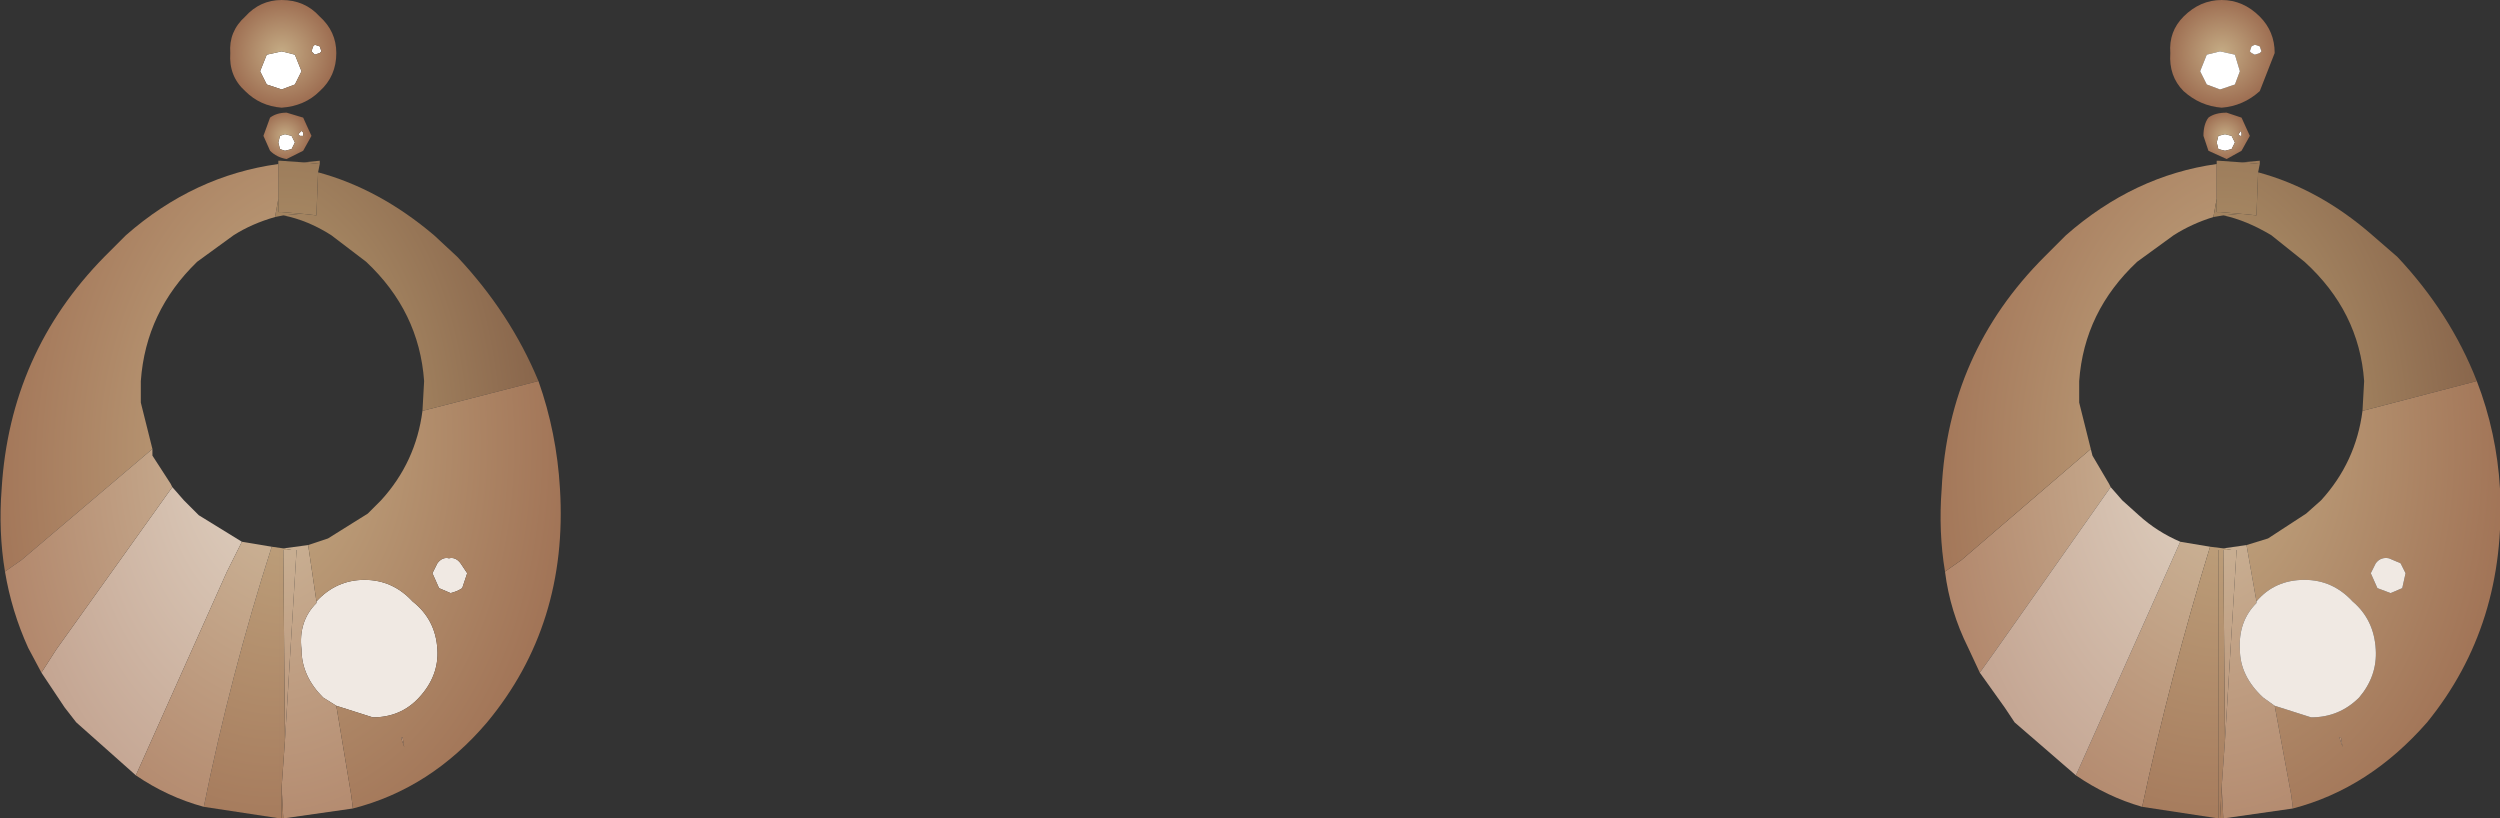 <?xml version="1.0" encoding="UTF-8" standalone="no"?>
<svg xmlns:xlink="http://www.w3.org/1999/xlink" height="24.7px" width="75.45px" xmlns="http://www.w3.org/2000/svg">
  <rect width="100%" height="100%" fill="#333333" stroke="none"/>
  <g transform="matrix(1.0, 0.0, 0.0, 1.0, 0.0, 0.0)">
    <path d="M68.05 1.35 L67.95 1.4 67.9 1.55 67.95 1.6 68.05 1.65 68.2 1.6 68.25 1.55 68.2 1.4 68.05 1.35 M67.05 0.0 Q67.7 0.0 68.2 0.5 68.65 0.95 68.65 1.6 L68.2 2.75 Q67.7 3.2 67.05 3.25 66.4 3.2 65.9 2.75 65.45 2.3 65.5 1.6 65.45 0.95 65.9 0.5 66.4 0.0 67.05 0.0 M66.6 1.65 L66.4 2.15 66.6 2.55 67.0 2.7 67.45 2.55 67.6 2.15 67.45 1.65 67.0 1.55 66.6 1.65" fill="url(#gradient0)" fill-rule="evenodd" stroke="none"/>
    <path d="M64.65 24.35 Q63.6 24.05 62.65 23.4 L65.4 17.25 65.8 16.35 66.7 16.5 Q65.5 20.4 64.65 24.35 M59.75 20.3 L59.4 19.55 Q58.85 18.45 58.7 17.25 L59.2 16.9 63.1 13.55 63.15 13.75 63.65 14.6 63.7 14.7 60.25 19.6 59.75 20.3" fill="url(#gradient1)" fill-rule="evenodd" stroke="none"/>
    <path d="M66.95 24.7 L64.65 24.35 Q65.5 20.4 66.7 16.5 L67.1 16.55 67.35 16.6 67.1 16.6 67.05 16.6 66.95 16.6 66.95 22.35 66.95 24.7 M58.7 17.25 Q58.5 16.05 58.6 14.75 58.8 10.65 61.7 7.75 L62.35 7.1 Q64.4 5.3 66.9 4.95 L66.9 6.0 66.8 6.55 Q66.15 6.75 65.6 7.1 L64.5 7.9 Q62.9 9.4 62.75 11.5 L62.75 12.15 63.1 13.55 59.2 16.9 58.7 17.25" fill="url(#gradient2)" fill-rule="evenodd" stroke="none"/>
    <path d="M62.65 23.4 L60.8 21.8 60.5 21.35 59.75 20.3 60.25 19.6 63.7 14.7 64.05 15.1 64.55 15.55 Q65.1 16.05 65.8 16.35 L65.4 17.25 62.65 23.4" fill="url(#gradient3)" fill-rule="evenodd" stroke="none"/>
    <path d="M68.15 5.2 Q70.0 5.7 71.6 7.1 L72.35 7.75 Q73.95 9.45 74.75 11.5 L71.3 12.4 71.35 11.5 Q71.2 9.4 69.55 7.9 L68.55 7.1 Q67.8 6.65 67.1 6.5 L67.6 6.45 68.1 6.5 68.15 5.2" fill="url(#gradient4)" fill-rule="evenodd" stroke="none"/>
    <path d="M71.3 12.4 L74.75 11.5 Q75.35 13.05 75.45 14.75 75.65 18.85 73.25 21.8 71.5 23.8 69.2 24.4 L69.15 24.0 68.65 21.3 69.75 21.65 Q70.6 21.65 71.2 21.05 71.75 20.4 71.7 19.6 71.65 18.7 71.0 18.15 70.4 17.5 69.55 17.5 68.65 17.5 68.1 18.15 L67.8 16.45 68.45 16.25 69.6 15.5 70.05 15.1 Q71.1 13.95 71.3 12.4 M67.1 24.7 L67.0 24.7 67.05 23.75 67.1 24.7 M70.7 22.55 L70.65 22.25 70.6 22.25 70.7 22.55 M71.55 17.3 L71.75 17.75 72.15 17.9 72.5 17.75 72.6 17.3 72.45 17.0 72.1 16.85 Q71.85 16.8 71.7 17.0 L71.55 17.3" fill="url(#gradient5)" fill-rule="evenodd" stroke="none"/>
    <path d="M68.05 1.35 L68.2 1.4 68.25 1.55 68.2 1.6 68.05 1.65 67.95 1.6 67.9 1.55 67.95 1.4 68.05 1.35 M66.6 1.65 L67.0 1.55 67.45 1.65 67.6 2.15 67.45 2.55 67.0 2.7 66.6 2.55 66.4 2.15 66.6 1.65 M67.65 4.1 L67.6 4.1 67.55 4.05 67.6 4.0 67.6 3.95 67.65 4.0 67.65 4.05 67.65 4.1 M67.35 4.1 L67.45 4.3 67.35 4.5 67.15 4.55 66.95 4.5 66.9 4.3 66.95 4.1 67.15 4.05 67.35 4.1 M9.5 1.35 L9.65 1.4 9.7 1.55 9.65 1.6 9.5 1.65 9.45 1.6 9.4 1.55 9.45 1.4 9.5 1.35 M8.5 1.55 L8.9 1.65 9.1 2.15 8.9 2.55 8.5 2.7 8.05 2.55 7.85 2.15 8.05 1.65 8.5 1.55 M9.05 4.0 L9.1 3.95 9.15 4.0 9.15 4.05 9.15 4.1 9.1 4.1 9.05 4.1 9.0 4.05 9.05 4.0 M8.6 4.55 L8.45 4.5 8.4 4.3 8.45 4.1 8.6 4.05 8.8 4.1 8.9 4.3 8.8 4.5 8.6 4.55" fill="#ffffff" fill-rule="evenodd" stroke="none"/>
    <path d="M67.65 3.55 L67.9 4.1 67.65 4.55 67.2 4.8 66.65 4.55 66.5 4.1 Q66.5 3.75 66.65 3.55 66.85 3.4 67.2 3.4 L67.65 3.55 M67.35 4.1 L67.15 4.05 66.95 4.1 66.9 4.3 66.95 4.5 67.15 4.55 67.35 4.5 67.45 4.3 67.35 4.1 M67.65 4.1 L67.65 4.05 67.65 4.0 67.6 3.95 67.6 4.0 67.55 4.05 67.6 4.1 67.65 4.1" fill="url(#gradient6)" fill-rule="evenodd" stroke="none"/>
    <path d="M67.6 6.45 L67.1 6.5 66.8 6.55 66.9 6.0 66.9 6.4 67.0 6.4 67.6 6.45 M67.65 4.9 L68.2 4.85 68.2 4.95 67.65 4.9" fill="url(#gradient7)" fill-rule="evenodd" stroke="none"/>
    <path d="M68.15 5.2 L68.1 6.5 67.6 6.45 67.0 6.4 66.9 6.4 66.9 6.0 66.9 4.95 66.9 4.85 66.95 4.85 67.65 4.9 68.2 4.95 68.15 5.2" fill="url(#gradient8)" fill-rule="evenodd" stroke="none"/>
    <path d="M67.1 16.6 L67.35 16.6 67.5 16.6 67.15 22.35 67.1 16.6" fill="url(#gradient9)" fill-rule="evenodd" stroke="none"/>
    <path d="M67.0 24.7 L66.95 24.7 66.95 22.35 66.95 16.6 67.05 16.6 67.1 16.6 67.15 22.35 67.05 23.75 67.0 24.7" fill="url(#gradient10)" fill-rule="evenodd" stroke="none"/>
    <path d="M69.2 24.4 L67.1 24.7 67.05 23.75 67.15 22.35 67.5 16.6 67.35 16.6 67.1 16.55 67.8 16.45 68.1 18.15 68.1 18.2 Q67.55 18.75 67.6 19.6 67.6 20.4 68.3 21.05 L68.65 21.3 69.15 24.0 69.2 24.4 M70.7 22.55 L70.6 22.25 70.65 22.25 70.7 22.55" fill="url(#gradient11)" fill-rule="evenodd" stroke="none"/>
    <path d="M68.65 21.3 L68.3 21.05 Q67.6 20.4 67.6 19.6 67.55 18.75 68.1 18.2 L68.1 18.15 Q68.65 17.5 69.55 17.5 70.4 17.5 71.0 18.15 71.65 18.7 71.7 19.6 71.75 20.4 71.2 21.05 70.6 21.65 69.75 21.65 L68.65 21.3 M71.55 17.3 L71.7 17.0 Q71.85 16.8 72.1 16.85 L72.45 17.0 72.6 17.3 72.5 17.75 72.15 17.9 71.75 17.75 71.55 17.3 M10.15 21.3 L9.75 21.05 Q9.1 20.4 9.1 19.6 9.0 18.75 9.55 18.2 L9.55 18.15 Q10.15 17.5 11.0 17.5 11.85 17.5 12.45 18.15 13.15 18.7 13.2 19.6 13.25 20.4 12.65 21.05 12.1 21.65 11.25 21.65 L10.15 21.3 M13.2 17.0 Q13.35 16.8 13.55 16.85 13.75 16.8 13.9 17.0 L14.1 17.3 13.95 17.75 Q13.8 17.85 13.6 17.9 L13.25 17.75 13.05 17.3 13.2 17.0" fill="#f0e9e3" fill-rule="evenodd" stroke="none"/>
    <path d="M8.5 1.55 L8.05 1.65 7.85 2.15 8.05 2.55 8.5 2.7 8.9 2.55 9.1 2.15 8.9 1.65 8.5 1.55 M9.5 1.35 L9.45 1.4 9.4 1.55 9.45 1.6 9.5 1.65 9.65 1.6 9.7 1.55 9.65 1.4 9.5 1.35 M9.65 0.5 Q10.15 0.95 10.15 1.6 10.15 2.3 9.65 2.75 9.2 3.2 8.5 3.25 7.85 3.2 7.4 2.75 6.9 2.3 6.95 1.6 6.9 0.95 7.4 0.5 7.85 0.0 8.5 0.0 9.2 0.0 9.65 0.5" fill="url(#gradient12)" fill-rule="evenodd" stroke="none"/>
    <path d="M12.75 12.4 L12.8 11.5 Q12.65 9.4 11.05 7.9 L10.0 7.1 Q9.3 6.65 8.55 6.5 L9.1 6.45 9.55 6.5 9.6 5.2 Q11.45 5.7 13.1 7.1 L13.8 7.75 Q15.4 9.45 16.25 11.5 L12.75 12.4" fill="url(#gradient13)" fill-rule="evenodd" stroke="none"/>
    <path d="M9.05 4.0 L9.0 4.05 9.05 4.1 9.1 4.1 9.15 4.1 9.15 4.05 9.15 4.0 9.1 3.95 9.05 4.0 M9.15 4.55 L8.65 4.8 Q8.35 4.75 8.15 4.55 L7.95 4.1 8.15 3.55 Q8.35 3.4 8.65 3.4 L9.15 3.55 9.4 4.1 9.15 4.55 M8.6 4.55 L8.8 4.5 8.9 4.3 8.8 4.1 8.6 4.05 8.45 4.1 8.4 4.3 8.45 4.5 8.6 4.55" fill="url(#gradient14)" fill-rule="evenodd" stroke="none"/>
    <path d="M9.1 6.45 L8.55 6.5 8.3 6.55 8.4 6.0 8.4 6.4 8.5 6.4 9.1 6.45 M9.15 4.9 L9.65 4.85 9.65 4.95 9.15 4.9" fill="url(#gradient15)" fill-rule="evenodd" stroke="none"/>
    <path d="M9.6 5.2 L9.55 6.5 9.1 6.45 8.5 6.4 8.4 6.4 8.4 6.0 8.4 4.95 8.4 4.85 8.45 4.85 9.15 4.9 9.65 4.95 9.6 5.2" fill="url(#gradient16)" fill-rule="evenodd" stroke="none"/>
    <path d="M8.3 6.55 Q7.6 6.75 7.05 7.1 L5.95 7.9 Q4.4 9.4 4.25 11.5 L4.25 12.15 4.6 13.55 0.65 16.9 0.15 17.25 Q-0.05 16.05 0.05 14.75 0.3 10.65 3.15 7.75 L3.8 7.1 Q5.85 5.3 8.4 4.95 L8.4 6.0 8.3 6.55 M8.2 16.5 L8.55 16.55 8.8 16.6 8.55 16.6 8.5 16.6 8.45 16.6 8.45 22.35 8.45 24.7 6.15 24.35 Q6.95 20.4 8.2 16.5" fill="url(#gradient17)" fill-rule="evenodd" stroke="none"/>
    <path d="M8.55 16.55 L9.3 16.45 9.55 18.15 9.55 18.2 Q9.0 18.75 9.1 19.6 9.1 20.4 9.75 21.05 L10.15 21.3 10.6 24.0 10.65 24.4 8.55 24.7 8.5 23.75 8.6 22.35 8.95 16.6 8.8 16.6 8.55 16.55 M12.1 22.25 L12.15 22.25 12.2 22.55 12.1 22.25" fill="url(#gradient18)" fill-rule="evenodd" stroke="none"/>
    <path d="M12.75 12.4 L16.25 11.5 Q16.8 13.05 16.9 14.75 17.15 18.85 14.7 21.8 13.0 23.8 10.65 24.4 L10.6 24.0 10.15 21.3 11.25 21.65 Q12.1 21.65 12.65 21.05 13.25 20.4 13.2 19.6 13.15 18.7 12.45 18.15 11.85 17.5 11.0 17.5 10.15 17.5 9.55 18.15 L9.3 16.45 9.9 16.25 11.1 15.5 11.5 15.1 Q12.55 13.95 12.75 12.4 M8.5 24.7 L8.5 23.75 8.55 24.7 8.5 24.7 M13.2 17.0 L13.05 17.3 13.25 17.75 13.6 17.9 Q13.8 17.85 13.95 17.75 L14.1 17.3 13.9 17.0 Q13.75 16.8 13.55 16.85 13.35 16.8 13.2 17.0 M12.1 22.25 L12.2 22.55 12.15 22.25 12.1 22.25" fill="url(#gradient19)" fill-rule="evenodd" stroke="none"/>
    <path d="M8.6 22.35 L8.55 16.6 8.8 16.6 8.95 16.6 8.6 22.35" fill="url(#gradient20)" fill-rule="evenodd" stroke="none"/>
    <path d="M5.2 14.7 L5.55 15.1 6.0 15.55 7.3 16.35 6.85 17.25 4.1 23.4 2.3 21.8 1.95 21.35 1.25 20.3 1.7 19.6 5.2 14.7" fill="url(#gradient21)" fill-rule="evenodd" stroke="none"/>
    <path d="M4.6 13.55 L4.6 13.75 5.15 14.6 5.2 14.7 1.7 19.6 1.25 20.3 0.85 19.55 Q0.35 18.45 0.15 17.25 L0.65 16.9 4.6 13.55 M7.3 16.35 L8.2 16.5 Q6.95 20.4 6.15 24.35 5.05 24.05 4.1 23.4 L6.85 17.25 7.3 16.35" fill="url(#gradient22)" fill-rule="evenodd" stroke="none"/>
    <path d="M8.45 24.7 L8.45 22.35 8.45 16.6 8.5 16.6 8.55 16.6 8.6 22.35 8.5 23.75 8.5 24.7 8.45 24.7" fill="url(#gradient23)" fill-rule="evenodd" stroke="none"/>
  </g>
  <defs>
    <radialGradient cx="0" cy="0" gradientTransform="matrix(0.002, 0.0, 0.0, 0.002, 67.05, 1.6)" gradientUnits="userSpaceOnUse" id="gradient0" r="819.2" spreadMethod="pad">
      <stop offset="0.0" stop-color="#c5ac85"/>
      <stop offset="1.0" stop-color="#9d6d51"/>
    </radialGradient>
    <radialGradient cx="0" cy="0" gradientTransform="matrix(0.013, 0.002, -0.003, 0.019, 67.65, 12.75)" gradientUnits="userSpaceOnUse" id="gradient1" r="819.2" spreadMethod="pad">
      <stop offset="0.0" stop-color="#d2bfa2"/>
      <stop offset="1.0" stop-color="#ac7d62"/>
    </radialGradient>
    <radialGradient cx="0" cy="0" gradientTransform="matrix(0.013, 0.002, -0.003, 0.019, 67.65, 12.75)" gradientUnits="userSpaceOnUse" id="gradient2" r="819.2" spreadMethod="pad">
      <stop offset="0.0" stop-color="#c5ac85"/>
      <stop offset="1.0" stop-color="#9d6d51"/>
    </radialGradient>
    <radialGradient cx="0" cy="0" gradientTransform="matrix(0.013, 0.002, -0.003, 0.019, 67.65, 12.75)" gradientUnits="userSpaceOnUse" id="gradient3" r="819.2" spreadMethod="pad">
      <stop offset="0.0" stop-color="#e4d8c9"/>
      <stop offset="1.0" stop-color="#bd9a86"/>
    </radialGradient>
    <radialGradient cx="0" cy="0" gradientTransform="matrix(0.013, 0.002, -6.0E-4, 0.019, 66.2, 12.75)" gradientUnits="userSpaceOnUse" id="gradient4" r="819.2" spreadMethod="pad">
      <stop offset="0.0" stop-color="#bea376"/>
      <stop offset="1.0" stop-color="#7d5842"/>
    </radialGradient>
    <radialGradient cx="0" cy="0" gradientTransform="matrix(0.013, 0.002, -6.0E-4, 0.019, 66.2, 12.75)" gradientUnits="userSpaceOnUse" id="gradient5" r="819.2" spreadMethod="pad">
      <stop offset="0.0" stop-color="#c5ac85"/>
      <stop offset="1.0" stop-color="#9d6d51"/>
    </radialGradient>
    <radialGradient cx="0" cy="0" gradientTransform="matrix(9.0E-4, 0.0, 0.0, 9.0E-4, 67.15, 4.1)" gradientUnits="userSpaceOnUse" id="gradient6" r="819.2" spreadMethod="pad">
      <stop offset="0.0" stop-color="#c5ac85"/>
      <stop offset="1.0" stop-color="#9d6d51"/>
    </radialGradient>
    <radialGradient cx="0" cy="0" gradientTransform="matrix(0.013, 0.002, -0.003, 0.019, 67.65, 12.75)" gradientUnits="userSpaceOnUse" id="gradient7" r="819.2" spreadMethod="pad">
      <stop offset="0.0" stop-color="#bea376"/>
      <stop offset="1.0" stop-color="#7d5842"/>
    </radialGradient>
    <radialGradient cx="0" cy="0" gradientTransform="matrix(0.013, 0.002, -0.002, 0.019, 66.9, 12.75)" gradientUnits="userSpaceOnUse" id="gradient8" r="819.2" spreadMethod="pad">
      <stop offset="0.0" stop-color="#bea376"/>
      <stop offset="1.0" stop-color="#7d5842"/>
    </radialGradient>
    <radialGradient cx="0" cy="0" gradientTransform="matrix(0.013, 0.002, -0.002, 0.019, 66.9, 12.75)" gradientUnits="userSpaceOnUse" id="gradient9" r="819.2" spreadMethod="pad">
      <stop offset="0.0" stop-color="#d2bfa2"/>
      <stop offset="1.0" stop-color="#ac7d62"/>
    </radialGradient>
    <radialGradient cx="0" cy="0" gradientTransform="matrix(0.013, 0.002, -0.002, 0.019, 66.9, 12.75)" gradientUnits="userSpaceOnUse" id="gradient10" r="819.2" spreadMethod="pad">
      <stop offset="0.0" stop-color="#c5ac85"/>
      <stop offset="1.0" stop-color="#9d6d51"/>
    </radialGradient>
    <radialGradient cx="0" cy="0" gradientTransform="matrix(0.013, 0.002, -6.0E-4, 0.019, 66.2, 12.75)" gradientUnits="userSpaceOnUse" id="gradient11" r="819.2" spreadMethod="pad">
      <stop offset="0.0" stop-color="#d2bfa2"/>
      <stop offset="1.0" stop-color="#ac7d62"/>
    </radialGradient>
    <radialGradient cx="0" cy="0" gradientTransform="matrix(0.002, 0.0, 0.0, 0.002, 8.5, 1.6)" gradientUnits="userSpaceOnUse" id="gradient12" r="819.2" spreadMethod="pad">
      <stop offset="0.0" stop-color="#c5ac85"/>
      <stop offset="1.0" stop-color="#9d6d51"/>
    </radialGradient>
    <radialGradient cx="0" cy="0" gradientTransform="matrix(0.013, 0.002, -6.0E-4, 0.019, 7.65, 12.75)" gradientUnits="userSpaceOnUse" id="gradient13" r="819.2" spreadMethod="pad">
      <stop offset="0.0" stop-color="#bea376"/>
      <stop offset="1.0" stop-color="#7d5842"/>
    </radialGradient>
    <radialGradient cx="0" cy="0" gradientTransform="matrix(9.0E-4, 0.0, 0.0, 9.0E-4, 8.6, 4.1)" gradientUnits="userSpaceOnUse" id="gradient14" r="819.2" spreadMethod="pad">
      <stop offset="0.0" stop-color="#c5ac85"/>
      <stop offset="1.0" stop-color="#9d6d51"/>
    </radialGradient>
    <radialGradient cx="0" cy="0" gradientTransform="matrix(0.013, 0.002, -0.003, 0.019, 9.15, 12.75)" gradientUnits="userSpaceOnUse" id="gradient15" r="819.2" spreadMethod="pad">
      <stop offset="0.0" stop-color="#bea376"/>
      <stop offset="1.0" stop-color="#7d5842"/>
    </radialGradient>
    <radialGradient cx="0" cy="0" gradientTransform="matrix(0.013, 0.002, -0.002, 0.019, 8.4, 12.75)" gradientUnits="userSpaceOnUse" id="gradient16" r="819.2" spreadMethod="pad">
      <stop offset="0.0" stop-color="#bea376"/>
      <stop offset="1.0" stop-color="#7d5842"/>
    </radialGradient>
    <radialGradient cx="0" cy="0" gradientTransform="matrix(0.013, 0.002, -0.003, 0.019, 9.15, 12.75)" gradientUnits="userSpaceOnUse" id="gradient17" r="819.2" spreadMethod="pad">
      <stop offset="0.0" stop-color="#c5ac85"/>
      <stop offset="1.0" stop-color="#9d6d51"/>
    </radialGradient>
    <radialGradient cx="0" cy="0" gradientTransform="matrix(0.013, 0.002, -6.0E-4, 0.019, 7.65, 12.75)" gradientUnits="userSpaceOnUse" id="gradient18" r="819.2" spreadMethod="pad">
      <stop offset="0.0" stop-color="#d2bfa2"/>
      <stop offset="1.0" stop-color="#ac7d62"/>
    </radialGradient>
    <radialGradient cx="0" cy="0" gradientTransform="matrix(0.013, 0.002, -6.0E-4, 0.019, 7.65, 12.75)" gradientUnits="userSpaceOnUse" id="gradient19" r="819.2" spreadMethod="pad">
      <stop offset="0.0" stop-color="#c5ac85"/>
      <stop offset="1.0" stop-color="#9d6d51"/>
    </radialGradient>
    <radialGradient cx="0" cy="0" gradientTransform="matrix(0.013, 0.002, -0.002, 0.019, 8.4, 12.75)" gradientUnits="userSpaceOnUse" id="gradient20" r="819.2" spreadMethod="pad">
      <stop offset="0.0" stop-color="#d2bfa2"/>
      <stop offset="1.0" stop-color="#ac7d62"/>
    </radialGradient>
    <radialGradient cx="0" cy="0" gradientTransform="matrix(0.013, 0.002, -0.003, 0.019, 9.15, 12.75)" gradientUnits="userSpaceOnUse" id="gradient21" r="819.2" spreadMethod="pad">
      <stop offset="0.0" stop-color="#e4d8c9"/>
      <stop offset="1.0" stop-color="#bd9a86"/>
    </radialGradient>
    <radialGradient cx="0" cy="0" gradientTransform="matrix(0.013, 0.002, -0.003, 0.019, 9.15, 12.75)" gradientUnits="userSpaceOnUse" id="gradient22" r="819.2" spreadMethod="pad">
      <stop offset="0.0" stop-color="#d2bfa2"/>
      <stop offset="1.0" stop-color="#ac7d62"/>
    </radialGradient>
    <radialGradient cx="0" cy="0" gradientTransform="matrix(0.013, 0.002, -0.002, 0.019, 8.4, 12.75)" gradientUnits="userSpaceOnUse" id="gradient23" r="819.2" spreadMethod="pad">
      <stop offset="0.0" stop-color="#c5ac85"/>
      <stop offset="1.0" stop-color="#9d6d51"/>
    </radialGradient>
  </defs>
</svg>
